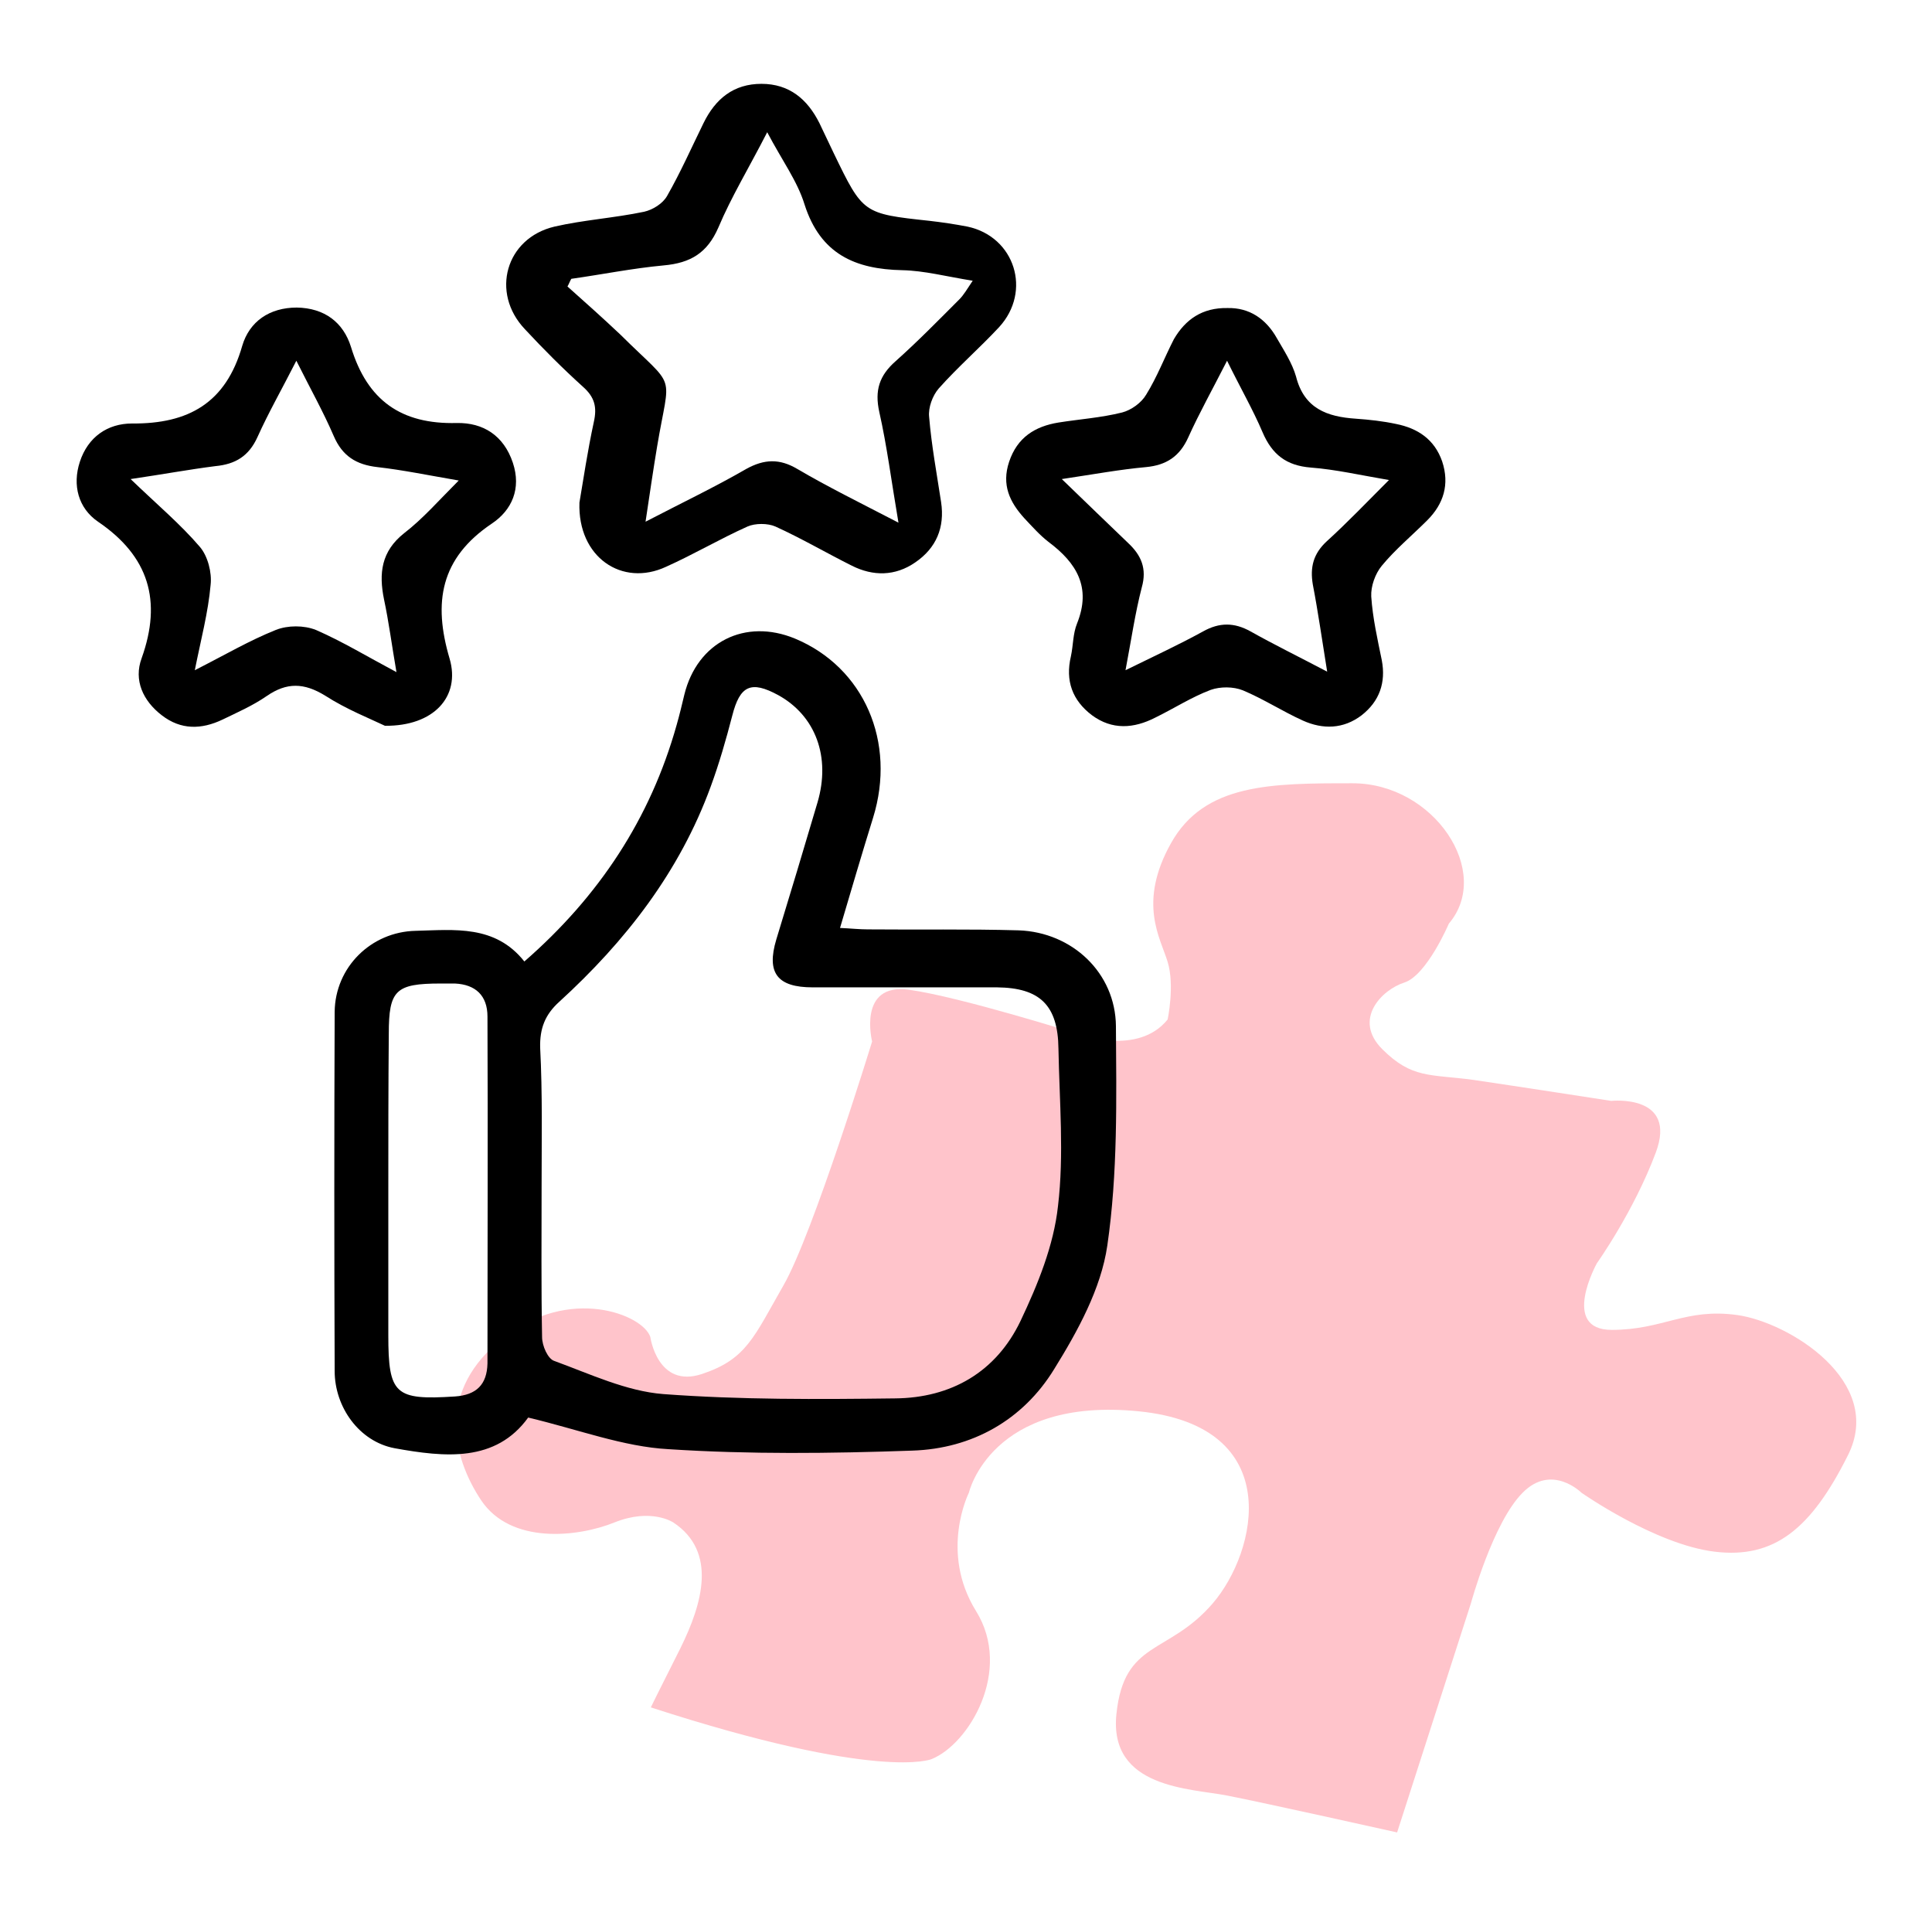 <svg xmlns="http://www.w3.org/2000/svg" fill="none" viewBox="0 0 121 120" height="120" width="121">
<path fill="#FF1B39" d="M40.73 83.73C40.73 83.73 41.18 86.97 43.97 86.04C46.76 85.11 47.21 83.73 49.07 80.49C50.93 77.25 54.62 65.22 54.62 65.22C54.62 65.22 53.69 61.53 56.93 61.98C60.17 62.43 67.58 64.77 67.58 64.77C67.58 64.77 71.27 66.15 73.13 63.84C73.13 63.84 73.58 61.71 73.13 60.24C72.68 58.74 71.24 56.55 73.34 52.8C75.44 49.05 79.61 49.05 84.71 49.05C89.81 49.05 93.5 54.6 90.74 57.84C90.74 57.84 89.36 61.08 87.95 61.53C86.54 61.98 84.71 63.84 86.57 65.7C88.43 67.56 89.57 67.26 92.24 67.62C94.91 68.01 100.91 68.94 100.91 68.94C100.91 68.94 105.08 68.49 103.7 72.18C102.32 75.87 100.01 79.11 100.01 79.11C100.01 79.11 97.7 83.28 100.94 83.28C104.18 83.28 105.56 81.9 108.8 82.35C112.04 82.8 118.07 86.52 115.73 91.14C113.42 95.76 111.11 97.62 107.39 97.17C103.67 96.72 99.05 93.48 99.05 93.48C99.05 93.48 97.19 91.62 95.36 93.48C93.5 95.34 92.12 100.41 92.12 100.41L87.5 114.75C87.5 114.75 79.16 112.89 76.85 112.44C74.54 111.99 69.44 111.99 69.92 107.34C70.4 102.69 73.16 103.65 75.95 100.41C78.74 97.17 80.57 89.31 71.33 88.38C62.06 87.45 60.68 93.48 60.68 93.48C60.68 93.48 58.82 97.17 61.13 100.89C63.44 104.61 60.68 109.23 58.34 110.16C58.34 110.16 55.1 111.57 40.76 106.92C40.76 106.92 41.21 105.99 42.62 103.2C44 100.41 44.93 97.17 42.17 95.34C42.17 95.34 40.79 94.41 38.48 95.34C36.17 96.27 32 96.72 30.14 93.96C28.28 91.17 27.35 87.03 31.52 83.79C35.66 80.49 40.28 82.32 40.73 83.73Z" opacity="0.26"></path>
<path fill="black" d="M33.08 88.77C31.04 91.59 27.86 91.26 24.71 90.69C22.49 90.27 20.96 88.11 20.96 85.86C20.93 78.36 20.93 70.86 20.96 63.36C20.99 60.57 23.24 58.35 26.03 58.29C28.46 58.23 31.01 57.9 32.84 60.21C37.52 56.13 40.73 51.27 42.38 45.39C42.56 44.76 42.71 44.13 42.86 43.5C43.67 40.2 46.67 38.7 49.79 39.99C54.11 41.79 56.15 46.47 54.68 51.21C53.99 53.43 53.33 55.68 52.61 58.11C53.3 58.14 53.81 58.2 54.35 58.2C57.5 58.23 60.65 58.17 63.8 58.26C67.16 58.38 69.86 60.93 69.89 64.26C69.92 68.85 70.01 73.47 69.35 78C68.96 80.7 67.49 83.37 66.02 85.74C64.07 88.92 60.89 90.72 57.14 90.84C52.04 91.02 46.94 91.08 41.87 90.75C39.05 90.6 36.23 89.52 33.08 88.77ZM33.92 74.28C33.92 77.43 33.89 80.58 33.95 83.73C33.95 84.27 34.31 85.11 34.73 85.23C36.95 86.04 39.23 87.12 41.54 87.3C46.37 87.66 51.23 87.63 56.06 87.57C59.57 87.54 62.39 85.92 63.92 82.71C65 80.43 65.99 78 66.26 75.54C66.65 72.3 66.35 68.97 66.29 65.67C66.26 62.94 65.12 61.86 62.45 61.83C58.61 61.83 54.74 61.83 50.9 61.83C48.68 61.83 47.99 60.93 48.62 58.83C49.49 55.98 50.36 53.1 51.2 50.25C52.04 47.4 51.08 44.82 48.74 43.53C47.03 42.6 46.34 42.93 45.86 44.82C45.47 46.32 45.05 47.79 44.51 49.26C42.56 54.6 39.17 58.95 35.03 62.73C34.13 63.54 33.8 64.41 33.83 65.61C33.98 68.49 33.92 71.37 33.92 74.28ZM24.32 74.64C24.32 77.64 24.32 80.64 24.32 83.61C24.32 87.33 24.74 87.69 28.49 87.45C29.84 87.36 30.5 86.7 30.53 85.38C30.53 78.15 30.56 70.92 30.53 63.66C30.53 62.34 29.78 61.65 28.49 61.59C28.19 61.59 27.89 61.59 27.59 61.59C24.77 61.59 24.35 62.01 24.35 64.74C24.32 68.07 24.32 71.34 24.32 74.64Z"></path>
<path fill="black" d="M36.29 31.47C36.53 30.06 36.8 28.23 37.19 26.43C37.4 25.5 37.25 24.87 36.5 24.21C35.24 23.07 34.04 21.87 32.87 20.61C30.71 18.33 31.67 14.91 34.73 14.19C36.56 13.77 38.48 13.65 40.34 13.26C40.88 13.14 41.51 12.75 41.78 12.27C42.62 10.8 43.31 9.24 44.06 7.71C44.81 6.18 45.95 5.25 47.69 5.25C49.43 5.25 50.57 6.21 51.32 7.71C51.62 8.34 51.92 8.97 52.22 9.6C54.05 13.38 54.05 13.38 58.22 13.83C59 13.92 59.81 14.04 60.59 14.19C63.56 14.82 64.64 18.24 62.57 20.49C61.34 21.81 59.99 22.98 58.79 24.33C58.4 24.78 58.13 25.53 58.19 26.1C58.34 27.9 58.67 29.67 58.94 31.44C59.18 33.03 58.64 34.32 57.32 35.22C56.06 36.09 54.68 36.09 53.36 35.43C51.74 34.62 50.21 33.72 48.56 32.97C48.08 32.76 47.3 32.76 46.82 32.97C45.08 33.75 43.46 34.71 41.72 35.49C38.96 36.78 36.17 34.89 36.29 31.47ZM56.27 32.73C55.82 30.09 55.55 27.93 55.07 25.8C54.77 24.45 55.07 23.52 56.09 22.62C57.47 21.39 58.76 20.07 60.08 18.75C60.35 18.48 60.56 18.12 60.92 17.58C59.24 17.31 57.89 16.95 56.51 16.92C53.54 16.86 51.38 15.9 50.39 12.81C49.94 11.34 48.98 10.05 48.05 8.28C46.88 10.56 45.8 12.33 44.99 14.25C44.3 15.84 43.25 16.47 41.57 16.62C39.62 16.8 37.7 17.19 35.78 17.46C35.69 17.61 35.63 17.79 35.54 17.94C36.65 18.93 37.76 19.92 38.84 20.94C42.44 24.51 41.96 23.13 41.15 27.99C40.91 29.43 40.7 30.87 40.43 32.67C42.8 31.44 44.81 30.48 46.73 29.37C47.87 28.74 48.83 28.71 49.94 29.37C51.83 30.48 53.84 31.47 56.27 32.73Z"></path>
<path fill="black" d="M24.11 45.45C23.24 45.03 21.71 44.43 20.36 43.56C19.04 42.75 17.96 42.72 16.7 43.59C15.83 44.19 14.87 44.61 13.94 45.06C12.62 45.69 11.33 45.72 10.13 44.79C8.96 43.89 8.36 42.6 8.87 41.22C10.16 37.62 9.32 34.83 6.14 32.67C4.91 31.83 4.52 30.39 5 28.92C5.51 27.36 6.74 26.52 8.27 26.52C11.81 26.55 14.15 25.23 15.17 21.66C15.62 20.13 16.88 19.26 18.59 19.26C20.33 19.29 21.5 20.19 21.98 21.72C23 25.08 25.13 26.58 28.61 26.49C30.26 26.46 31.55 27.27 32.12 28.98C32.66 30.6 32.06 31.95 30.8 32.79C27.59 34.95 27.11 37.71 28.16 41.25C28.85 43.62 27.17 45.48 24.11 45.45ZM24.83 42.09C24.53 40.35 24.35 38.94 24.05 37.53C23.72 35.91 23.87 34.53 25.31 33.39C26.48 32.49 27.47 31.35 28.73 30.09C26.81 29.76 25.22 29.43 23.63 29.25C22.31 29.1 21.44 28.56 20.9 27.3C20.24 25.77 19.43 24.33 18.56 22.59C17.66 24.36 16.82 25.83 16.13 27.36C15.59 28.56 14.75 29.07 13.49 29.19C11.84 29.4 10.22 29.7 8.18 30C9.83 31.59 11.3 32.82 12.53 34.26C13.01 34.83 13.28 35.85 13.19 36.63C13.04 38.34 12.59 40.02 12.2 41.97C14.09 41.01 15.62 40.11 17.27 39.45C18.02 39.15 19.04 39.15 19.79 39.45C21.44 40.17 22.97 41.1 24.83 42.09Z"></path>
<path fill="black" d="M76.88 19.29C78.23 19.26 79.28 19.95 79.97 21.18C80.42 21.96 80.93 22.74 81.17 23.58C81.68 25.59 83.12 26.1 84.92 26.22C85.76 26.28 86.6 26.37 87.44 26.55C88.79 26.82 89.84 27.51 90.32 28.89C90.8 30.33 90.41 31.56 89.39 32.58C88.43 33.54 87.38 34.41 86.54 35.43C86.12 35.94 85.85 36.72 85.88 37.35C85.97 38.7 86.27 40.02 86.54 41.34C86.81 42.75 86.39 43.92 85.28 44.79C84.14 45.66 82.85 45.69 81.59 45.12C80.33 44.55 79.13 43.77 77.84 43.23C77.24 42.99 76.43 42.99 75.83 43.2C74.63 43.65 73.52 44.37 72.35 44.94C71 45.63 69.65 45.72 68.39 44.79C67.16 43.86 66.71 42.63 67.07 41.1C67.22 40.41 67.19 39.69 67.46 39.03C68.36 36.78 67.43 35.25 65.66 33.93C65.12 33.51 64.64 32.97 64.16 32.46C63.23 31.44 62.72 30.36 63.2 28.92C63.71 27.39 64.82 26.7 66.29 26.46C67.61 26.25 68.96 26.16 70.28 25.83C70.85 25.68 71.48 25.23 71.78 24.72C72.47 23.61 72.92 22.41 73.52 21.24C74.24 20.01 75.29 19.26 76.88 19.29ZM76.85 22.59C75.95 24.36 75.11 25.86 74.42 27.39C73.88 28.59 73.04 29.13 71.78 29.25C70.13 29.4 68.51 29.7 66.5 30C68.06 31.5 69.35 32.76 70.64 33.99C71.48 34.77 71.84 35.61 71.51 36.78C71.09 38.4 70.85 40.08 70.49 41.97C72.26 41.1 73.82 40.38 75.35 39.54C76.37 38.97 77.3 38.97 78.32 39.54C79.82 40.38 81.35 41.13 83.12 42.06C82.79 40.02 82.55 38.31 82.22 36.6C82.04 35.52 82.25 34.68 83.09 33.9C84.38 32.73 85.58 31.47 86.99 30.06C85.22 29.76 83.66 29.4 82.1 29.28C80.57 29.16 79.67 28.47 79.07 27.06C78.47 25.65 77.69 24.3 76.85 22.59Z"></path>
</svg>
